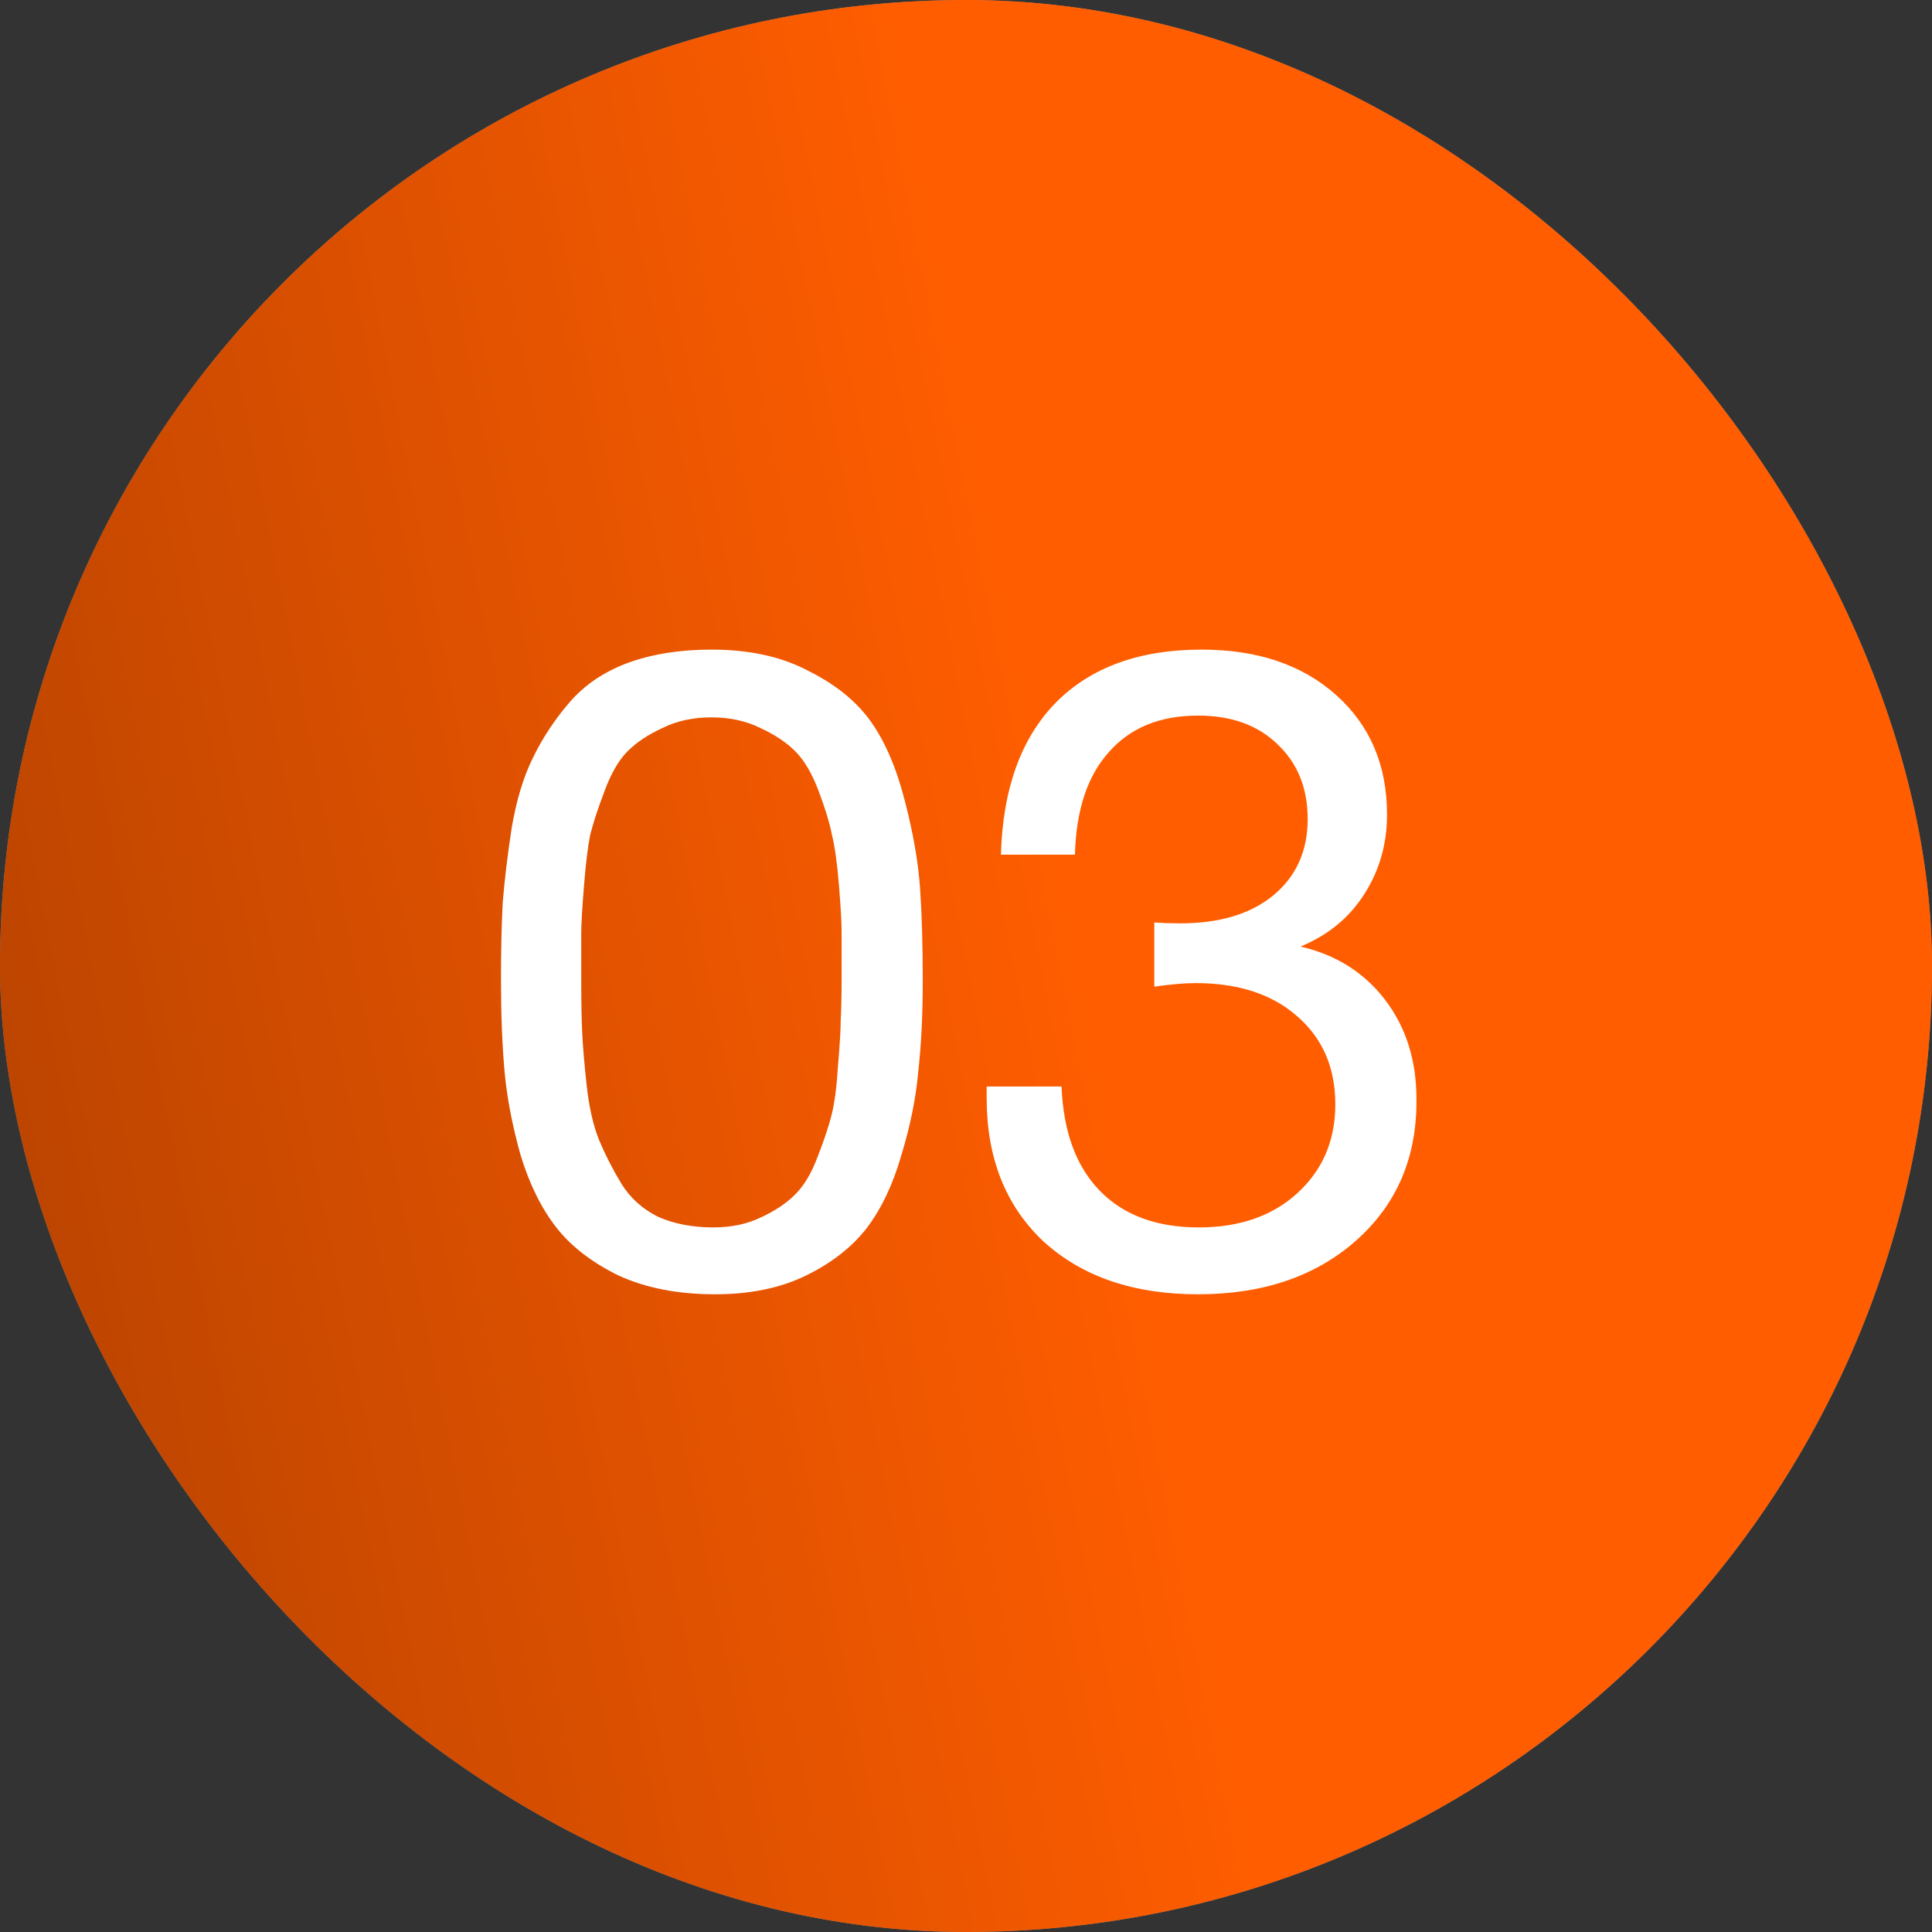 <svg width="52" height="52" viewBox="0 0 52 52" fill="none" xmlns="http://www.w3.org/2000/svg">
<rect x="0" y="0" width="52" height="52" fill="#333333" stroke="none"/>
<rect width="52" height="52" rx="26" fill="#868686"/>
<rect width="52" height="52" rx="26" fill="url(#paint0_linear_483_1390)"/>
<path d="M19.148 17.484C20.172 17.484 21.044 17.676 21.764 18.06C22.5 18.428 23.06 18.884 23.444 19.428C23.828 19.972 24.132 20.684 24.356 21.564C24.58 22.428 24.716 23.212 24.764 23.916C24.812 24.604 24.836 25.436 24.836 26.412C24.836 27.308 24.796 28.116 24.716 28.836C24.652 29.556 24.5 30.308 24.26 31.092C24.036 31.876 23.724 32.532 23.324 33.06C22.924 33.572 22.38 33.996 21.692 34.332C21.004 34.668 20.188 34.836 19.244 34.836C18.252 34.836 17.388 34.668 16.652 34.332C15.932 33.98 15.372 33.548 14.972 33.036C14.572 32.524 14.252 31.876 14.012 31.092C13.788 30.292 13.644 29.54 13.58 28.836C13.516 28.116 13.484 27.292 13.484 26.364C13.484 25.564 13.5 24.868 13.532 24.276C13.58 23.684 13.66 23.02 13.772 22.284C13.9 21.532 14.092 20.9 14.348 20.388C14.604 19.86 14.932 19.364 15.332 18.9C15.732 18.436 16.252 18.084 16.892 17.844C17.548 17.604 18.3 17.484 19.148 17.484ZM20.468 19.596C20.084 19.404 19.644 19.308 19.148 19.308C18.652 19.308 18.212 19.404 17.828 19.596C17.444 19.772 17.132 19.98 16.892 20.22C16.652 20.46 16.444 20.82 16.268 21.3C16.092 21.764 15.964 22.156 15.884 22.476C15.82 22.796 15.764 23.26 15.716 23.868C15.668 24.46 15.644 24.884 15.644 25.14C15.644 25.38 15.644 25.788 15.644 26.364C15.644 26.924 15.652 27.388 15.668 27.756C15.684 28.124 15.724 28.604 15.788 29.196C15.852 29.788 15.964 30.284 16.124 30.684C16.284 31.068 16.484 31.46 16.724 31.86C16.964 32.244 17.292 32.54 17.708 32.748C18.14 32.94 18.636 33.036 19.196 33.036C19.676 33.036 20.1 32.948 20.468 32.772C20.852 32.596 21.164 32.388 21.404 32.148C21.644 31.908 21.844 31.572 22.004 31.14C22.18 30.692 22.308 30.308 22.388 29.988C22.468 29.652 22.524 29.212 22.556 28.668C22.604 28.108 22.628 27.7 22.628 27.444C22.644 27.172 22.652 26.78 22.652 26.268C22.652 25.708 22.652 25.308 22.652 25.068C22.652 24.828 22.628 24.412 22.58 23.82C22.532 23.228 22.468 22.772 22.388 22.452C22.324 22.132 22.204 21.74 22.028 21.276C21.852 20.812 21.644 20.46 21.404 20.22C21.164 19.98 20.852 19.772 20.468 19.596ZM26.94 23.004C26.988 21.244 27.476 19.884 28.404 18.924C29.348 17.964 30.66 17.484 32.34 17.484C33.844 17.484 35.052 17.892 35.964 18.708C36.876 19.524 37.332 20.596 37.332 21.924C37.332 22.724 37.124 23.444 36.708 24.084C36.308 24.708 35.74 25.172 35.004 25.476C35.964 25.7 36.724 26.18 37.284 26.916C37.844 27.652 38.124 28.54 38.124 29.58C38.14 31.148 37.596 32.42 36.492 33.396C35.404 34.356 33.988 34.836 32.244 34.836C30.516 34.836 29.132 34.364 28.092 33.42C27.068 32.46 26.556 31.172 26.556 29.556V29.244H28.572C28.62 30.46 28.964 31.396 29.604 32.052C30.244 32.708 31.132 33.036 32.268 33.036C33.356 33.036 34.236 32.732 34.908 32.124C35.596 31.5 35.94 30.7 35.94 29.724C35.94 28.732 35.596 27.94 34.908 27.348C34.236 26.756 33.324 26.46 32.172 26.46C31.884 26.46 31.516 26.492 31.068 26.556V24.828C31.292 24.844 31.524 24.852 31.764 24.852C32.82 24.852 33.652 24.604 34.26 24.108C34.884 23.596 35.196 22.908 35.196 22.044C35.196 21.212 34.924 20.54 34.38 20.028C33.852 19.516 33.14 19.26 32.244 19.26C31.22 19.26 30.42 19.588 29.844 20.244C29.268 20.884 28.964 21.804 28.932 23.004H26.94Z" fill="white"/>
<defs>
<linearGradient id="paint0_linear_483_1390" x1="26" y1="10.111" x2="-18.164" y2="18.841" gradientUnits="userSpaceOnUse">
<stop stop-color="#FF5D00"/>
<stop offset="1" stop-color="#993800"/>
</linearGradient>
</defs>
</svg>

